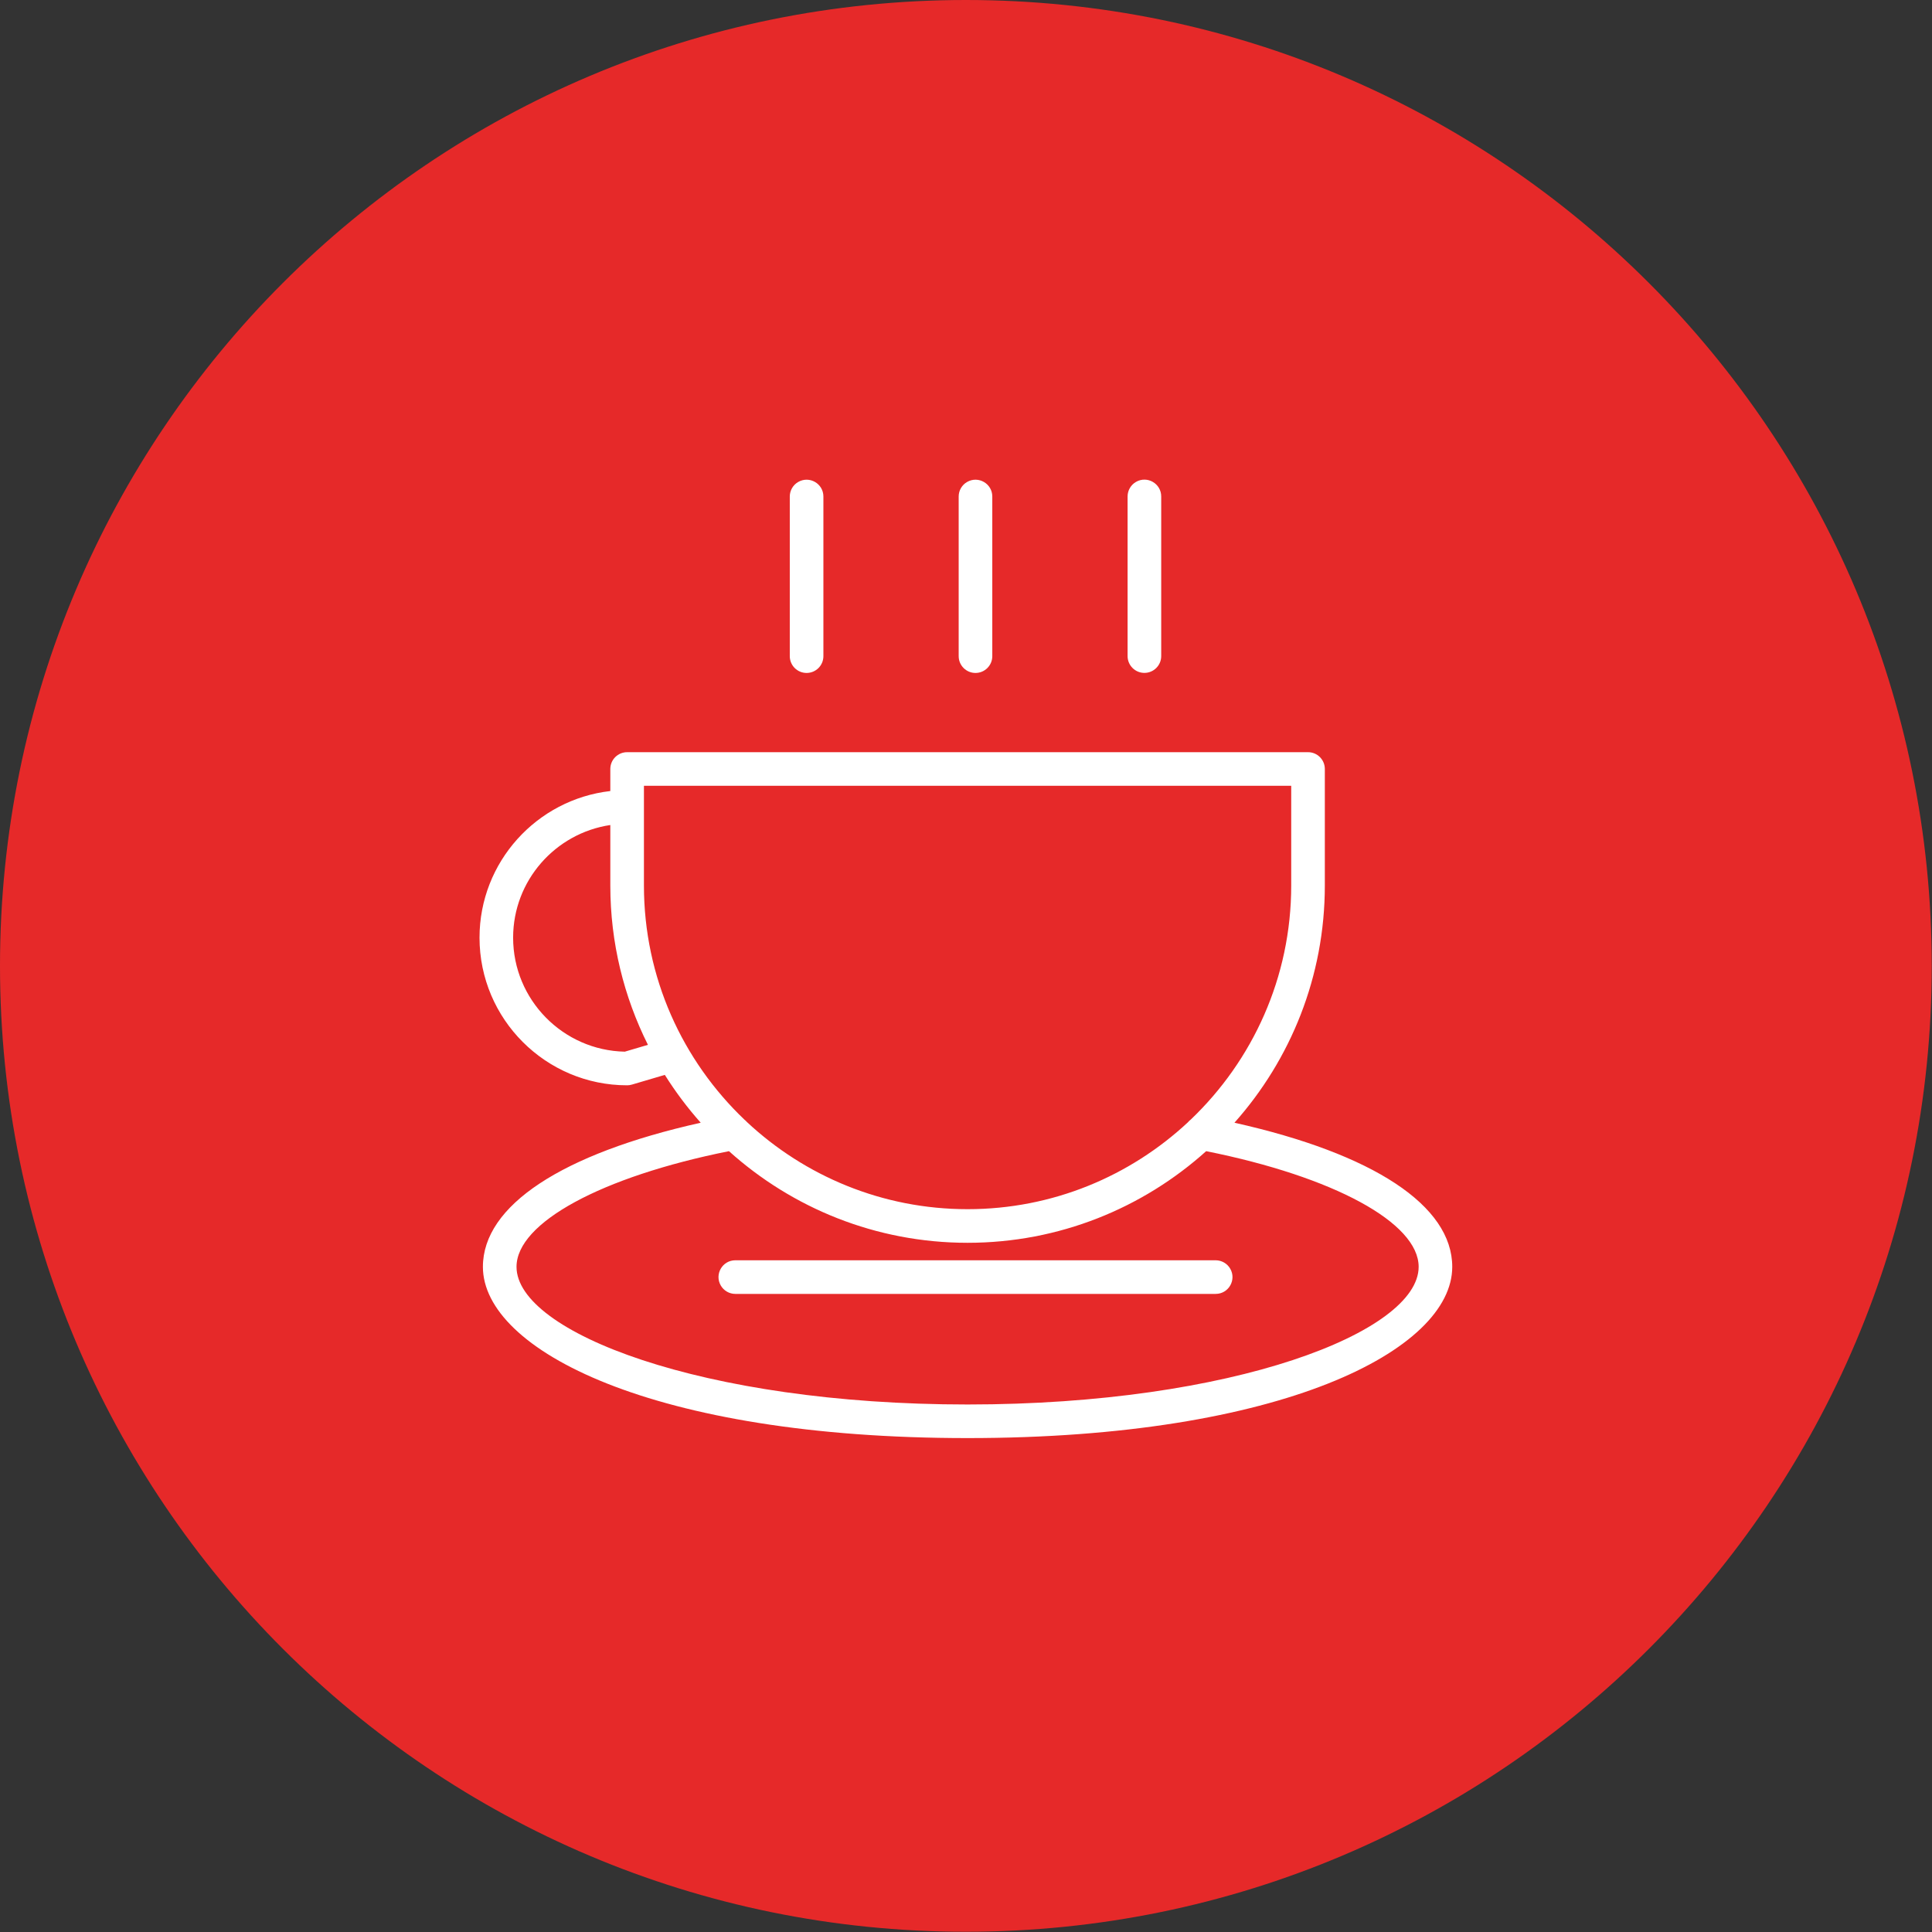 <?xml version="1.0" encoding="UTF-8"?> <svg xmlns="http://www.w3.org/2000/svg" viewBox="0 0 100.00 100.00" data-guides="{&quot;vertical&quot;:[],&quot;horizontal&quot;:[]}"><rect x="0" y="0" width="100.00" height="100.00" fill="#333333" stroke="none"/><path fill="#e62929" stroke="none" fill-opacity="1" stroke-width="1" stroke-opacity="1" color="rgb(51, 51, 51)" fill-rule="evenodd" x="0" y="0" width="100" height="100" rx="49.997" ry="49.997" id="tSvg89fcec2470" title="Rectangle 3" d="M0 49.994C0 22.383 22.383 0 49.994 0C49.994 0 49.994 0 49.994 0C77.605 0 99.987 22.383 99.987 49.994C99.987 49.994 99.987 49.994 99.987 49.994C99.987 77.605 77.605 99.987 49.994 99.987C49.994 99.987 49.994 99.987 49.994 99.987C22.383 99.987 0 77.605 0 49.994Z"></path><path fill="#ffffff" stroke="#000000" fill-opacity="1" stroke-width="0" stroke-opacity="1" color="rgb(51, 51, 51)" fill-rule="evenodd" id="tSvg7acc410fc4" title="Path 6" d="M62.923 65.232C54.635 65.232 46.347 65.232 38.06 65.232C37.39 65.232 36.972 65.957 37.307 66.537C37.462 66.806 37.749 66.972 38.06 66.972C46.347 66.972 54.635 66.972 62.923 66.972C63.592 66.972 64.011 66.247 63.676 65.667C63.521 65.398 63.233 65.232 62.923 65.232Z"></path><path fill="#ffffff" stroke="#000000" fill-opacity="1" stroke-width="0" stroke-opacity="1" color="rgb(51, 51, 51)" fill-rule="evenodd" id="tSvgb5ff0de9c4" title="Path 7" d="M63.895 58.112C66.802 54.844 68.573 50.544 68.573 45.836C68.573 43.825 68.573 41.814 68.573 39.803C68.573 39.322 68.184 38.933 67.704 38.933C55.956 38.933 44.208 38.933 32.46 38.933C31.979 38.933 31.59 39.322 31.59 39.803C31.59 40.183 31.59 40.564 31.59 40.944C27.785 41.378 24.82 44.614 24.82 48.534C24.82 52.747 28.247 56.175 32.46 56.175C32.543 56.175 32.626 56.163 32.706 56.139C33.274 55.971 33.843 55.804 34.411 55.636C34.96 56.511 35.582 57.339 36.269 58.112C29.08 59.717 24.995 62.401 24.995 65.571C24.995 69.868 33.787 74.435 50.081 74.435C66.376 74.435 75.168 69.868 75.168 65.571C75.168 62.401 71.083 59.718 63.895 58.112ZM33.33 40.673C44.497 40.673 55.665 40.673 66.833 40.673C66.833 42.394 66.833 44.115 66.833 45.836C66.833 50.594 64.835 54.892 61.638 57.945C61.583 57.986 61.534 58.033 61.49 58.086C58.497 60.876 54.486 62.587 50.081 62.587C45.671 62.587 41.656 60.872 38.662 58.077C38.625 58.034 38.584 57.995 38.539 57.96C35.333 54.906 33.33 50.602 33.33 45.836C33.33 44.115 33.33 42.394 33.33 40.673ZM32.339 54.434C29.141 54.369 26.559 51.747 26.559 48.534C26.559 45.575 28.749 43.126 31.59 42.703C31.59 43.747 31.59 44.792 31.59 45.836C31.59 48.798 32.294 51.597 33.537 54.081C33.137 54.199 32.738 54.316 32.339 54.434ZM50.081 72.696C36.322 72.696 26.735 68.941 26.735 65.571C26.735 63.287 31.138 60.904 37.731 59.584C41.008 62.53 45.338 64.327 50.081 64.327C54.824 64.327 59.155 62.53 62.431 59.584C69.025 60.905 73.429 63.288 73.429 65.571C73.429 68.941 63.84 72.696 50.081 72.696ZM41.749 34.832C42.229 34.832 42.619 34.443 42.619 33.962C42.619 31.208 42.619 28.454 42.619 25.7C42.619 25.03 41.894 24.612 41.314 24.947C41.045 25.102 40.879 25.389 40.879 25.7C40.879 28.454 40.879 31.208 40.879 33.962C40.879 34.443 41.269 34.832 41.749 34.832ZM50.491 34.832C50.972 34.832 51.361 34.443 51.361 33.962C51.361 31.208 51.361 28.454 51.361 25.7C51.361 25.03 50.636 24.612 50.056 24.947C49.787 25.102 49.621 25.389 49.621 25.7C49.621 28.454 49.621 31.208 49.621 33.962C49.621 34.443 50.011 34.832 50.491 34.832ZM59.234 34.829C59.714 34.829 60.104 34.44 60.104 33.959C60.104 31.205 60.104 28.451 60.104 25.697C60.104 25.027 59.379 24.608 58.799 24.943C58.53 25.099 58.364 25.386 58.364 25.697C58.364 28.451 58.364 31.205 58.364 33.959C58.364 34.44 58.753 34.829 59.234 34.829Z"></path><defs></defs></svg> 